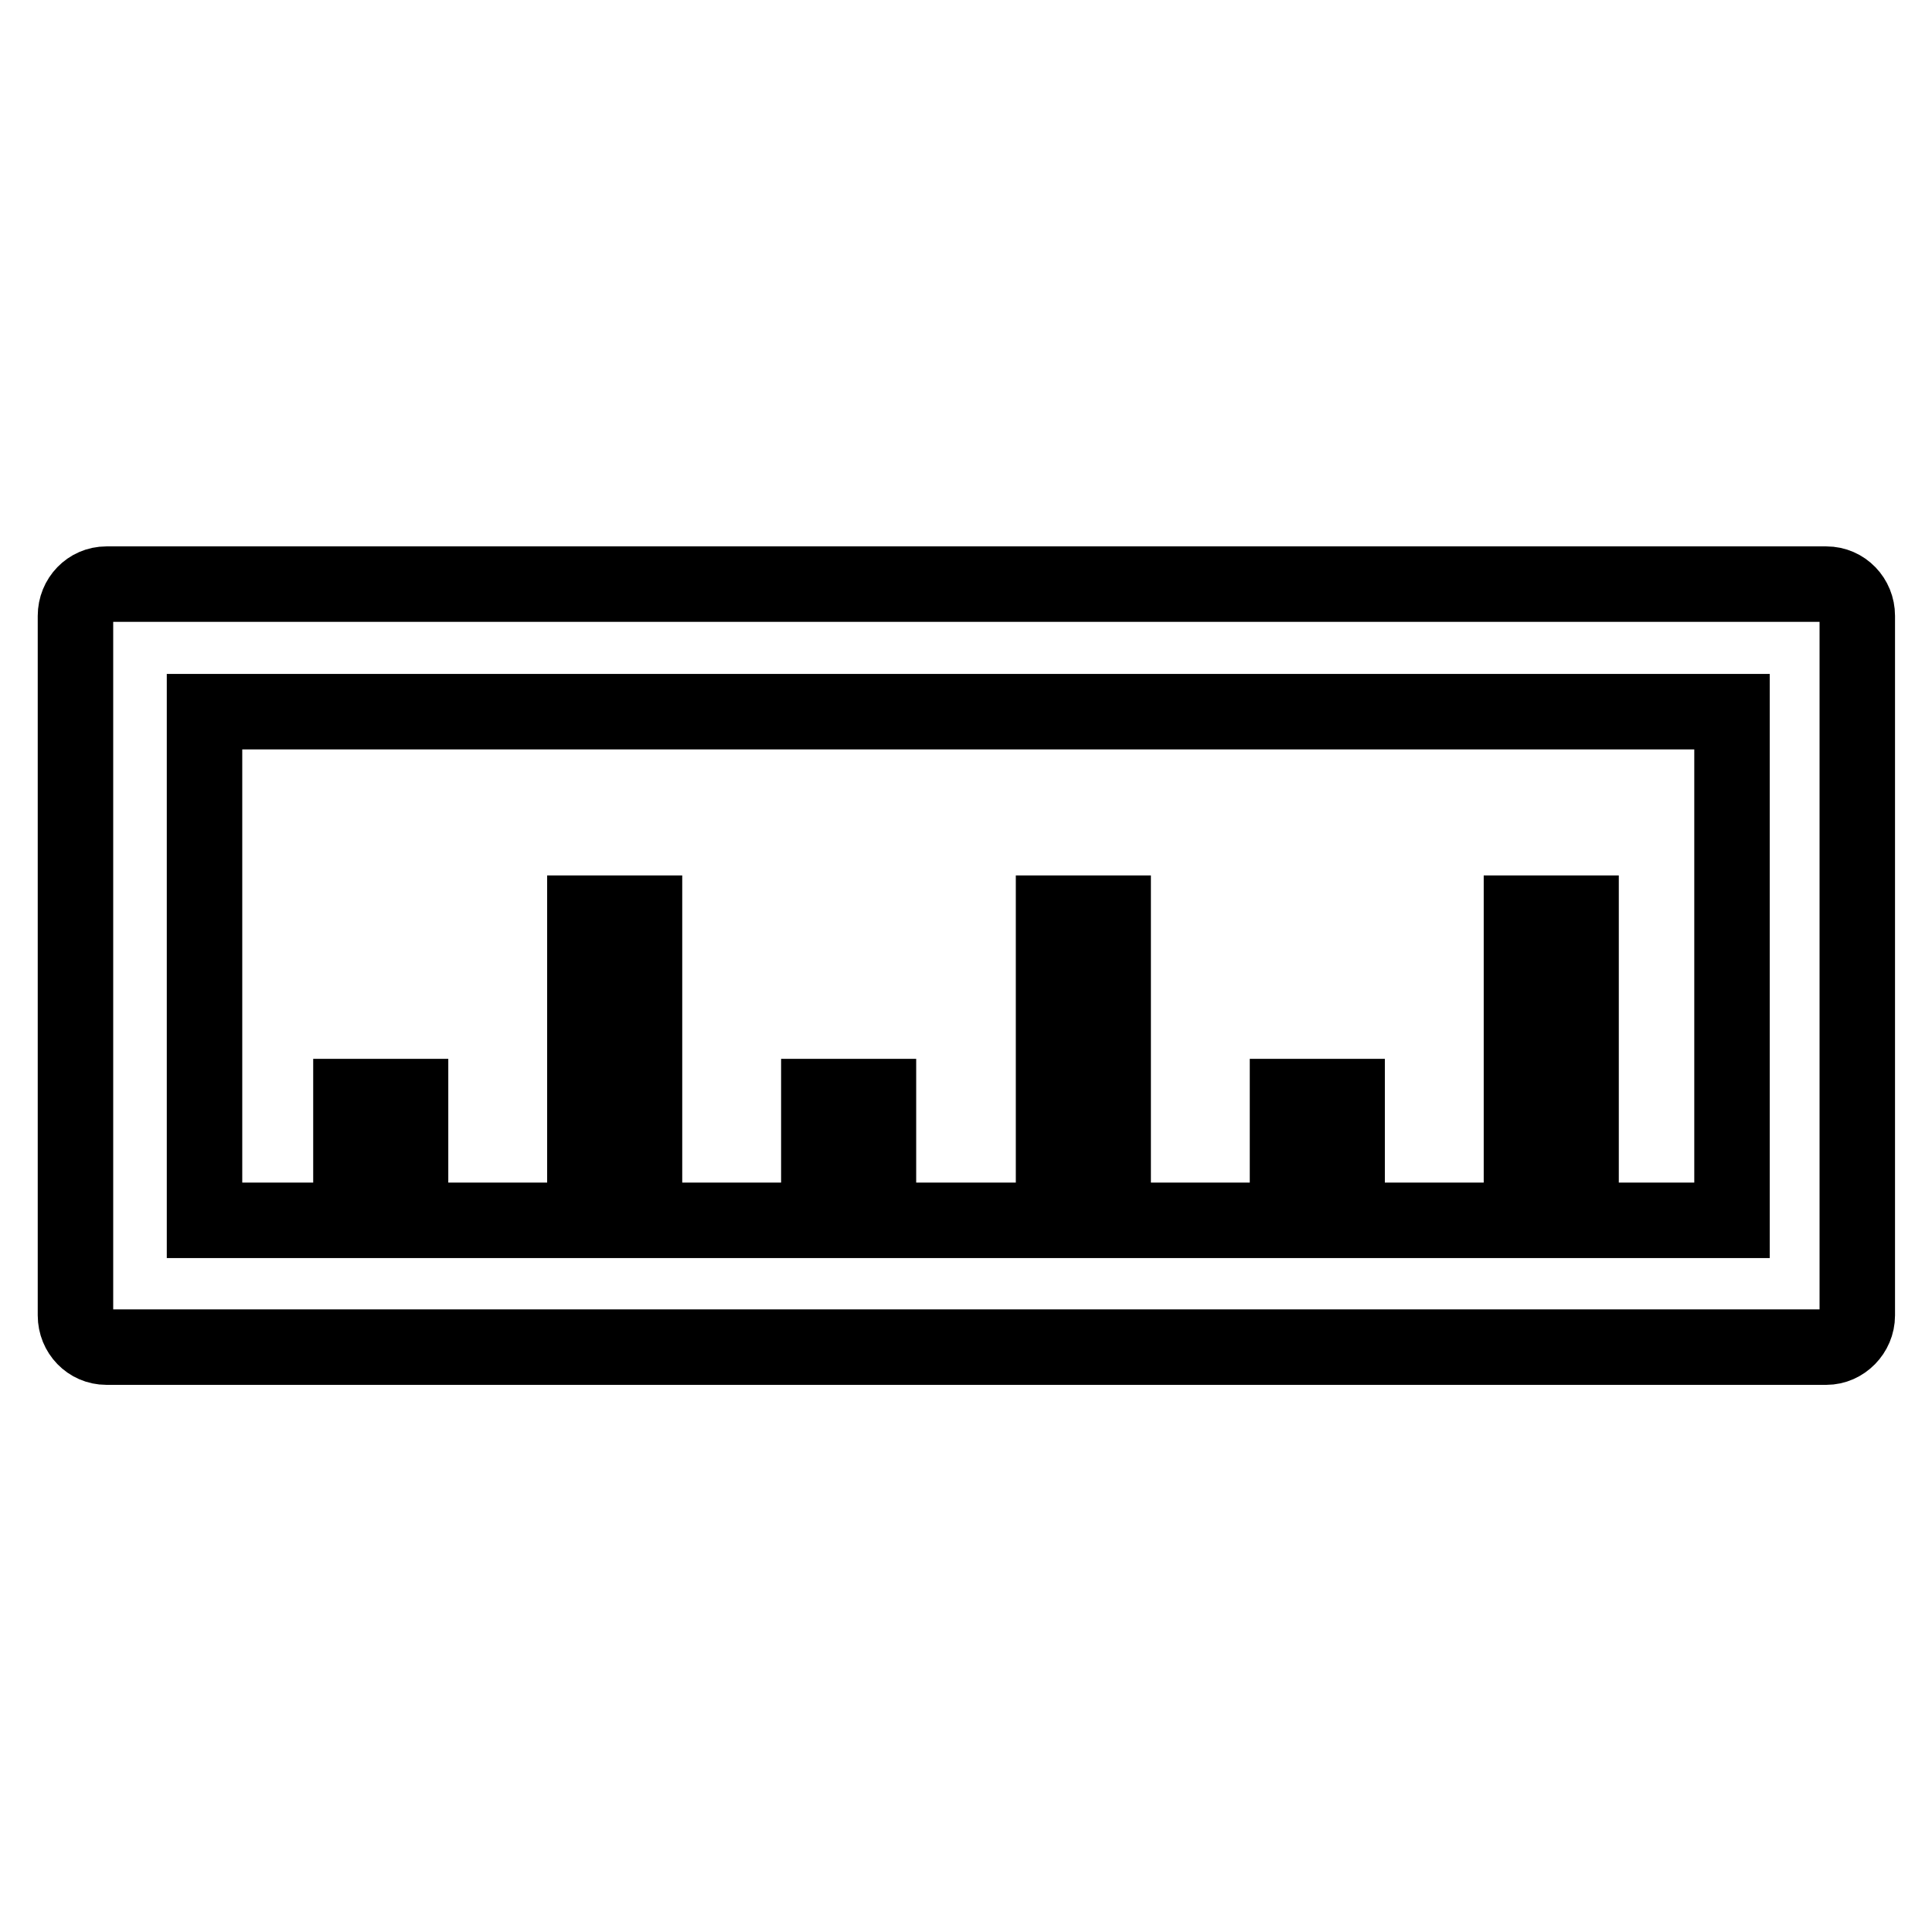 <?xml version="1.0" encoding="utf-8"?>
<!-- Svg Vector Icons : http://www.onlinewebfonts.com/icon -->
<!DOCTYPE svg PUBLIC "-//W3C//DTD SVG 1.1//EN" "http://www.w3.org/Graphics/SVG/1.1/DTD/svg11.dtd">
<svg version="1.1" xmlns="http://www.w3.org/2000/svg" xmlns:xlink="http://www.w3.org/1999/xlink" x="0px" y="0px" viewBox="0 0 256 256" enable-background="new 0 0 256 256" xml:space="preserve">
<g> <path stroke-width="10" fill-opacity="0" stroke="#000000"  d="M10,81.6v92.7c0,2.3,1.8,4.2,4.1,4.2h227.9c2.2,0,4.1-1.9,4.1-4.2V81.6c0-2.3-1.8-4.2-4.1-4.2H14.1 C11.8,77.4,10,79.3,10,81.6z M229.5,161.7H27.1V94.3h202.4V161.7z M46.5,145.3h7.9v16.3h-7.9V145.3z M77.5,121h7.9v40.6h-7.9V121z  M108.5,145.3h7.9v16.3h-7.9V145.3z M139.6,121h7.9v40.6h-7.9V121z M170.6,145.3h7.9v16.3h-7.9V145.3z M201.6,121h7.9v40.6h-7.9 V121z"/></g>
</svg>